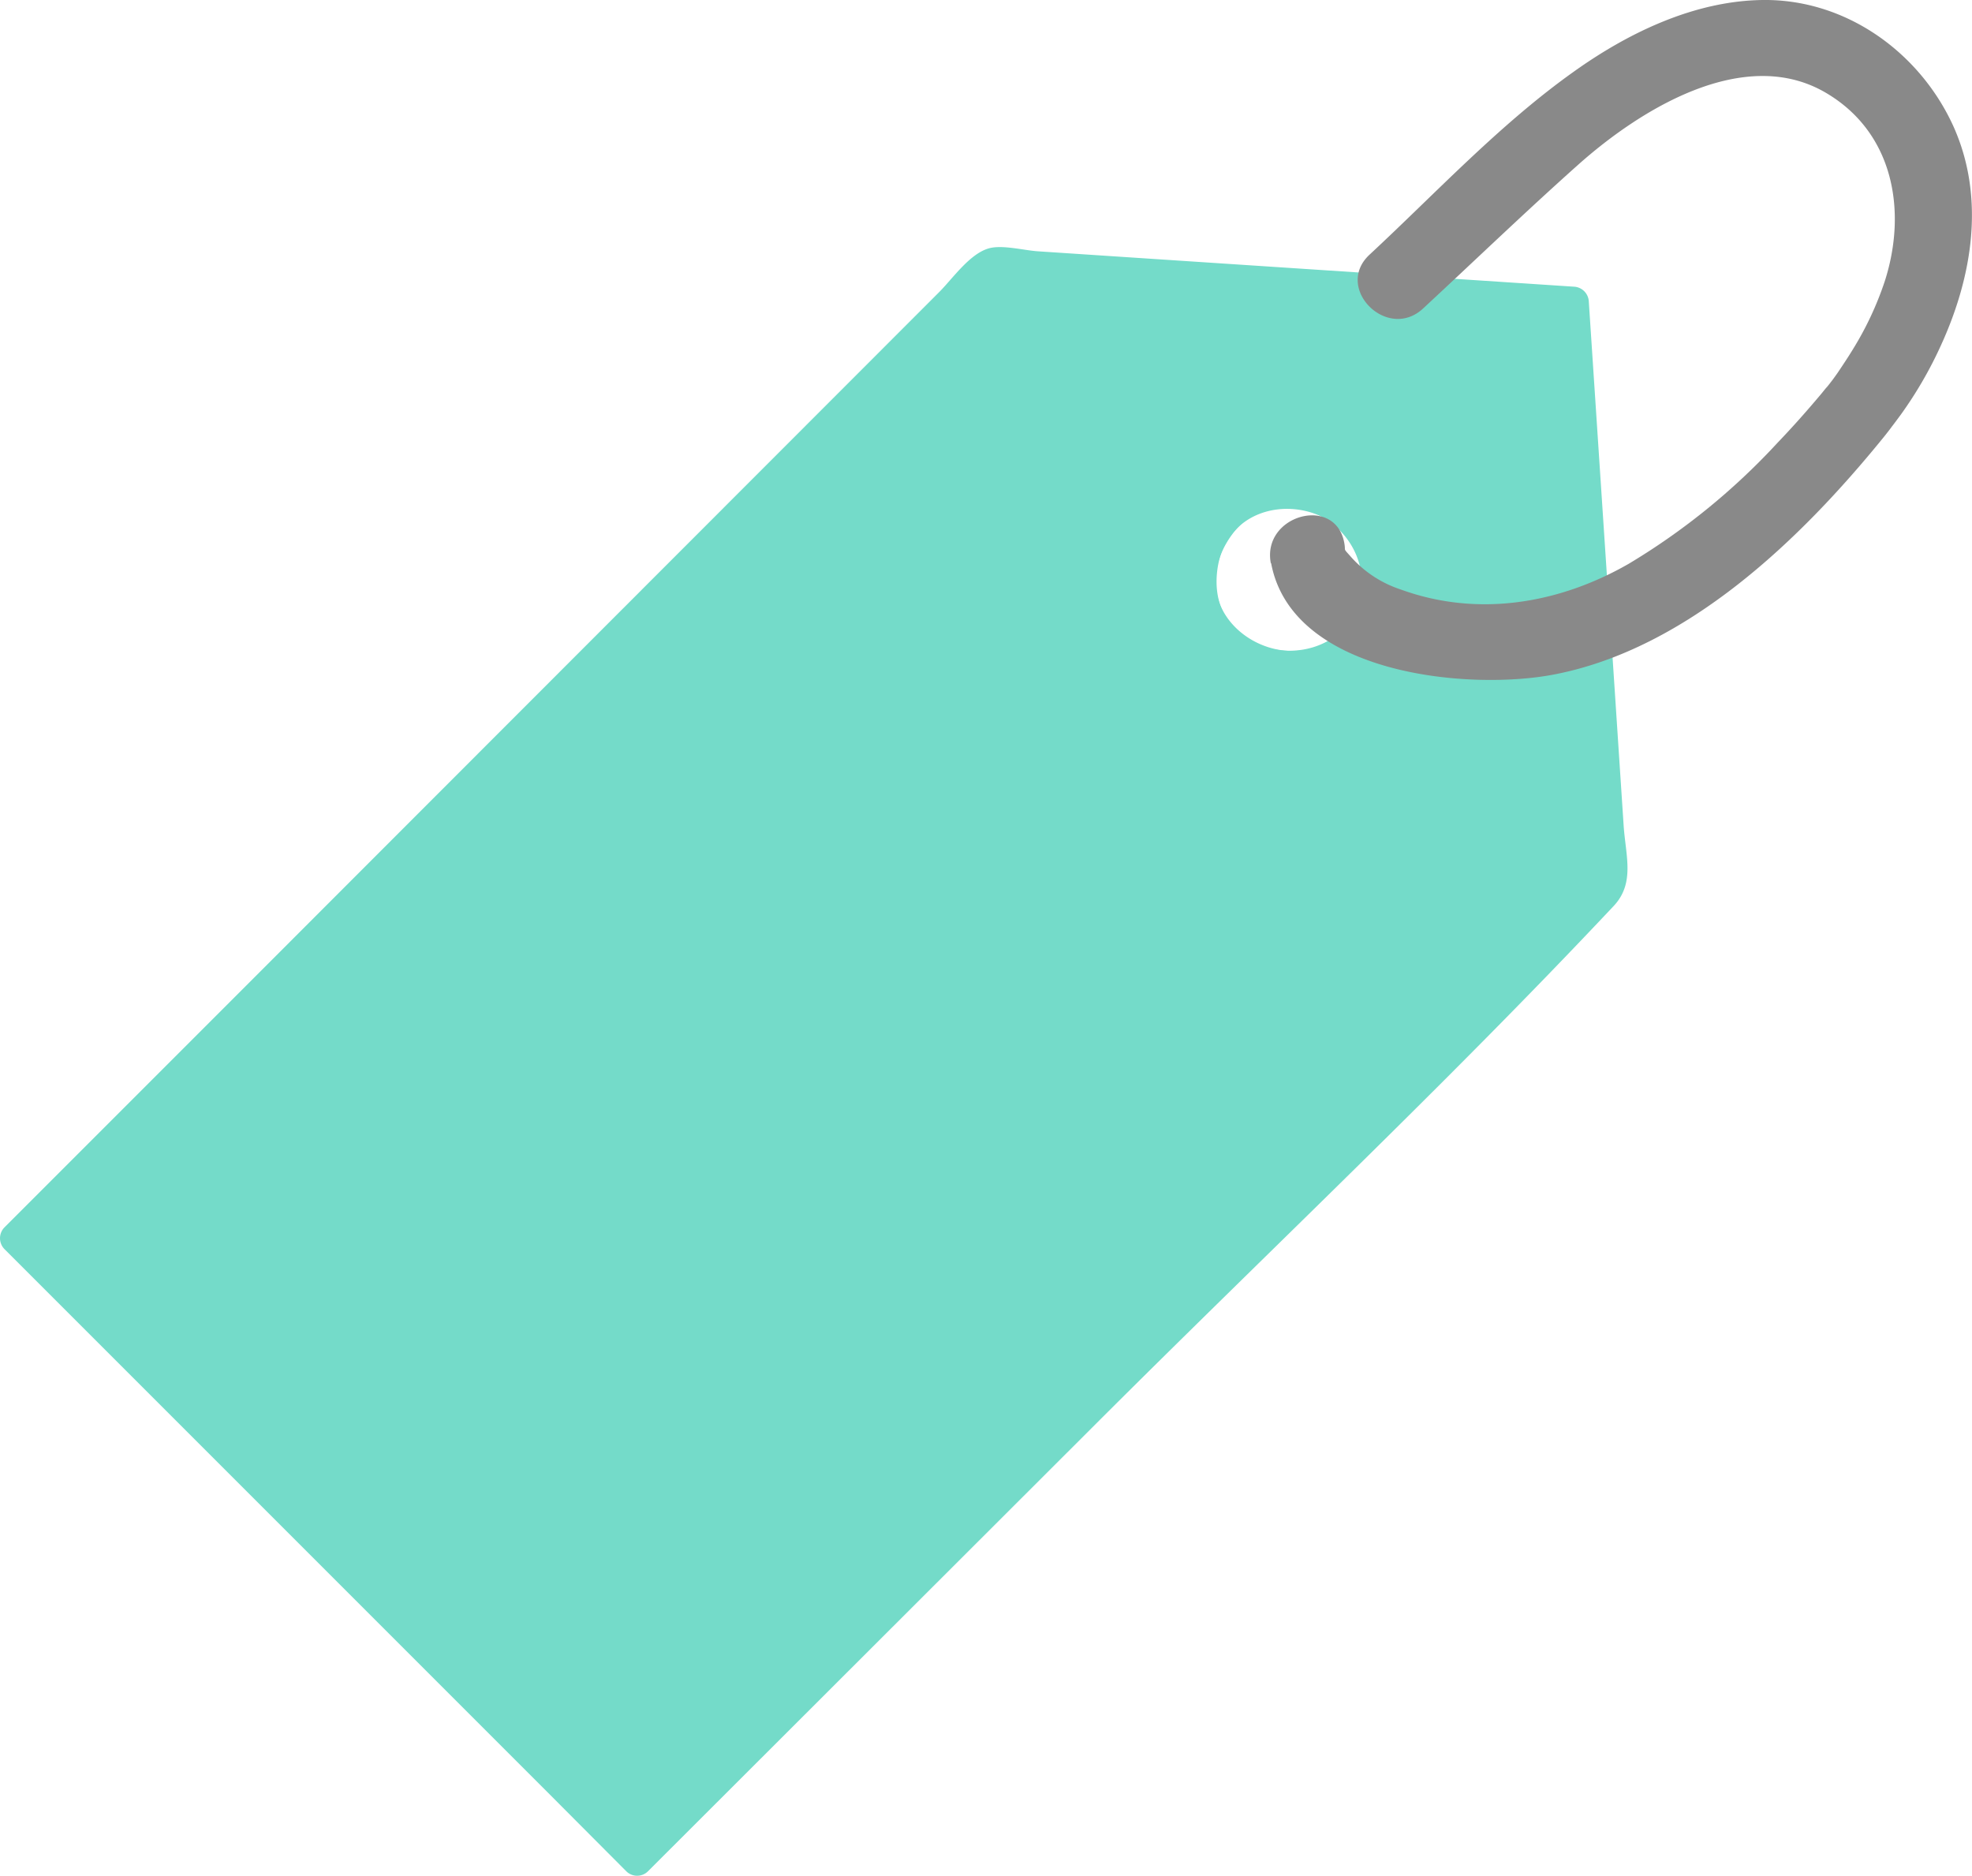 <svg xmlns="http://www.w3.org/2000/svg" viewBox="0 0 220.37 209.58"><g id="ba8c58ed-ab4d-4143-b2ba-4b7df12b5ac3" data-name="レイヤー 2"><g id="f8b22d4b-a04e-407a-8e93-a20cdf95522f" data-name="レイヤー 1"><path d="M178.22,69.59l-2.37-35.86-65.24-4.31L1.69,138.35l69.54,69.54L180.16,99Zm-25.1-.52a9.92,9.92,0,1,1,1-4.26A9.79,9.79,0,0,1,153.12,69.07Z" fill="#74dbc9"/><path d="M179.92,69.59l-2.37-35.86a1.75,1.75,0,0,0-1.7-1.7L128.41,28.9,116,28.08c-1.53-.1-3.87-.72-5.38-.36-2.23.54-4.2,3.48-5.75,5L26.36,111.28.49,137.15a1.73,1.73,0,0,0,0,2.41L61.2,200.27,70,209.1a1.72,1.72,0,0,0,2.4,0L122,159.56c19.41-19.41,39.52-38.33,58.33-58.33,2.4-2.56,1.34-5.59,1.11-9l-1.49-22.61c-.14-2.17-3.55-2.18-3.4,0l1.26,19c.17,2.56-.45,7.14.62,9.5.47,1-.31.64.5-.31a2.66,2.66,0,0,1-.53.53c-2.5,1.43-4.82,4.82-6.84,6.84l-12.59,12.59L88.66,188.06,70,206.69h2.4L11.72,146l-8.83-8.83v2.41L66.47,76l37.14-37.14c2.56-2.56,5.71-5,7.91-7.91.57-.75.08.3-.83.21.65.07,1.31.09,2,.13l9.47.63,53.72,3.54-1.7-1.7,2.37,35.86C176.66,71.77,180.07,71.78,179.92,69.59Z" fill="#74dbc9"/><path d="M151.65,68.22c-5.37,9.79-20.18,2-14.59-7.55,5.31-9.08,18.31-1.46,14.42,8-.84,2,2.45,2.9,3.28.91a11.61,11.61,0,1,0-16.47,5.32c5.9,3.49,13.13.87,16.3-4.92C155.64,68,152.71,66.29,151.65,68.22Z" fill="#74dbc9"/><path d="M152.38,64.81C151.76,76,134.92,74.92,136,64c1-10.14,15.82-9.14,16.36.83.12,2.18,3.52,2.2,3.4,0-.34-6.3-5.05-11.62-11.63-11.62a11.62,11.62,0,0,0-1.08,23.19c7,.65,12.34-4.86,12.71-11.57C155.9,62.63,152.5,62.63,152.38,64.81Z" fill="#74dbc9"/><path d="M142.05,62.94c2.36,12.52,22.26,14.26,31.69,12.41,14.85-2.89,27.49-15.09,36.71-26.44.68-.83,1.53-2,.49-.63.51-.65,1-1.3,1.51-2a45.18,45.18,0,0,0,4.43-7.65c3.53-7.7,5-16.52,1.42-24.5C214.54,5.84,206.28-.11,197,0c-7.62.09-15,3.63-21.12,8-8.29,5.89-15.41,13.56-22.84,20.46-4,3.73,2,9.73,6,6,5.75-5.33,11.42-10.79,17.26-16,6.9-6.17,18.59-13.49,27.76-8.08,7.59,4.47,9.07,13.25,6.56,21.05a36,36,0,0,1-3.51,7.52c-.55.91-1.14,1.79-1.73,2.67-.38.55-1.08,1.49-.58.8-1.1,1.48-.73.92-.24.31L203.53,44c-1.57,1.87-3.18,3.69-4.87,5.45A75,75,0,0,1,182,63c-7.75,4.45-16.83,6-25.43,2.88a12.78,12.78,0,0,1-5.56-3.61c-1-1.14-.59-.54-.79-1.62-1-5.37-9.21-3.1-8.21,2.26Z" fill="#898989"/></g></g></svg>